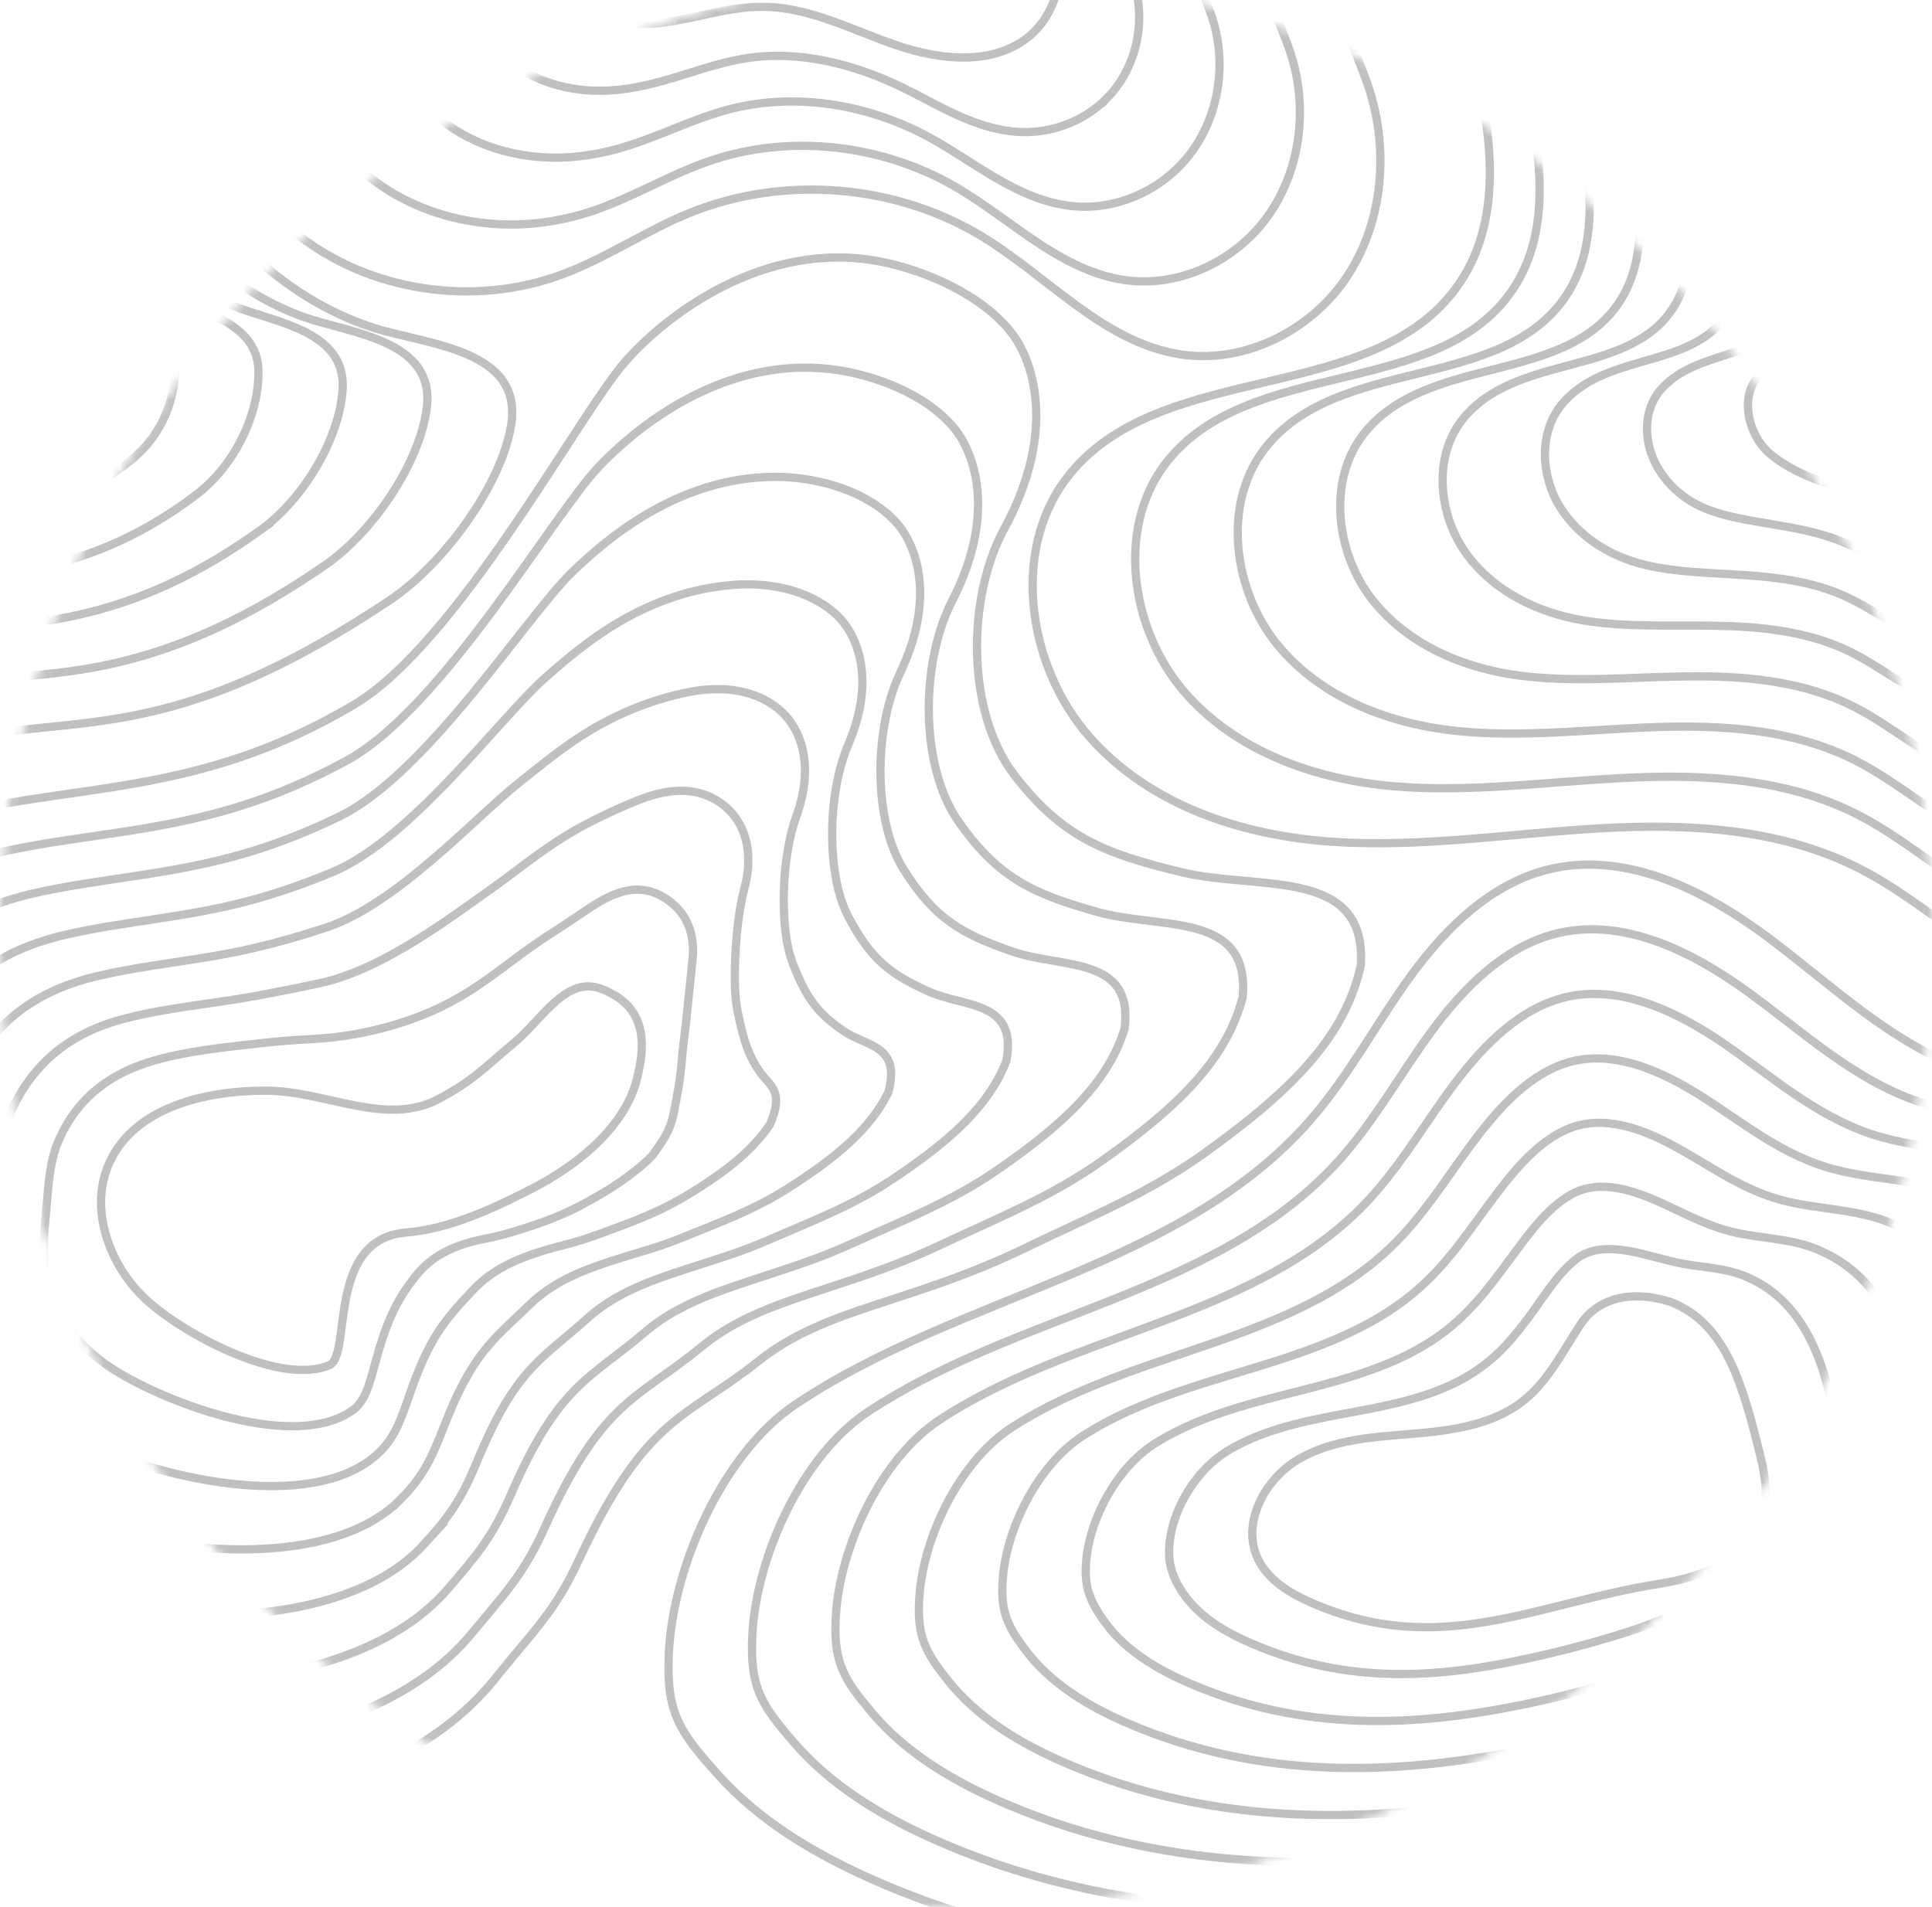 <svg xmlns="http://www.w3.org/2000/svg" width="234" height="231" viewBox="0 0 234 231" fill="none"><mask id="mask0_6477_8675" style="mask-type:alpha" maskUnits="userSpaceOnUse" x="0" y="-3" width="234" height="234"><circle cx="117" cy="114" r="116.5" fill="#F3F3F3" stroke="#CECECE"></circle></mask><g mask="url(#mask0_6477_8675)"><path d="M260.11 193.132C269.203 186.552 276.836 177.243 279.086 166.231C281.335 155.219 277.185 142.547 267.527 136.832C258.778 131.656 247.692 132.883 238.097 129.535C229.021 126.368 221.913 119.367 214.211 113.607C206.51 107.845 196.924 103.033 187.586 105.309C180.697 106.987 175.239 112.266 171.038 117.99C166.837 123.714 163.521 130.09 158.884 135.466C143.175 153.685 116.244 156.733 96.299 170.158C87.581 176.027 81.506 189.733 81.012 200.246C80.673 207.465 82.206 209.681 87.03 215.052C91.855 220.423 98.173 224.243 104.731 227.246C129.075 238.393 157.162 238.934 183.478 234.039C192.812 232.302 202.131 229.872 210.485 225.353C218.994 220.751 223.514 211.892 231.448 207.367C240.796 202.035 251.159 199.609 260.11 193.132Z" stroke="#C0C0C0" stroke-miterlimit="10"></path><path d="M253.423 191.886C261.331 185.844 268.002 177.515 269.671 167.663C271.473 157.035 267.454 145.09 258.218 139.816C250.513 135.312 240.812 136.331 232.403 133.463C224.421 130.749 218.143 124.788 211.381 119.927C204.609 115.07 196.225 110.979 188.137 113.182C182.018 114.848 177.186 119.757 173.373 124.944C171.304 127.759 169.446 130.727 167.487 133.611C165.833 136.047 164.113 138.421 162.147 140.598C155.783 147.661 147.495 152.074 138.695 155.81C127.4 160.598 115.2 164.294 105.009 171.103C97.143 176.363 91.624 188.53 91.125 197.977C90.796 204.381 92.144 206.49 96.365 211.31C100.671 216.227 106.387 219.729 112.34 222.461C113.123 222.82 113.909 223.167 114.7 223.502C136.445 232.716 160.791 232.843 183.767 228.509C192.22 226.915 200.664 224.708 208.303 220.728C212.953 218.298 216.374 214.558 219.946 211.106C222.308 208.813 224.738 206.633 227.631 205.033C236.181 200.307 245.536 197.912 253.423 191.886Z" stroke="#C0C0C0" stroke-miterlimit="10"></path><path d="M246.734 190.64C253.458 185.142 259.123 177.77 260.255 169.096C261.594 158.834 257.722 147.632 248.906 142.799C242.245 138.969 233.929 139.781 226.707 137.391C219.82 135.129 214.37 130.208 208.547 126.247C202.704 122.294 195.52 118.936 188.684 121.054C183.332 122.713 179.13 127.249 175.705 131.898C173.845 134.423 172.147 137.063 170.338 139.609C168.811 141.759 167.216 143.835 165.408 145.731C159.567 151.87 152.031 155.626 144.096 158.788C133.892 162.843 122.895 165.971 113.716 172.048C106.704 176.701 101.741 187.329 101.236 195.71C100.918 201.3 102.08 203.304 105.698 207.57C109.485 212.036 114.602 215.215 119.946 217.678C120.648 218.001 121.355 218.314 122.064 218.615C141.823 227.008 163.483 226.927 184.052 222.982C191.622 221.53 199.193 219.547 206.115 216.105C210.303 214.009 213.483 210.835 216.783 207.898C218.961 205.96 221.193 204.094 223.809 202.701C231.561 198.58 239.909 196.221 246.734 190.64L246.734 190.64Z" stroke="#C0C0C0" stroke-miterlimit="10"></path><path d="M240.048 189.394C245.589 184.447 250.198 178.008 250.841 170.529C251.694 160.614 247.993 150.176 239.599 145.784C233.98 142.627 227.054 143.218 221.014 141.319C215.225 139.498 210.608 135.618 205.716 132.568C200.81 129.509 194.818 126.911 189.236 128.928C184.643 130.588 181.078 134.742 178.041 138.854C176.39 141.089 174.851 143.401 173.193 145.609C171.793 147.474 170.323 149.252 168.671 150.865C163.352 156.081 156.571 159.178 149.5 161.769C140.385 165.092 130.592 167.65 122.427 172.996C116.266 177.041 111.839 186.128 111.349 193.444C111.029 198.218 112.016 200.12 115.034 203.831C118.302 207.848 122.818 210.704 127.556 212.895C128.178 213.183 128.804 213.46 129.432 213.728C147.206 221.301 166.18 221.011 184.341 217.455C191.03 216.145 197.727 214.386 203.933 211.481C207.659 209.72 210.592 207.108 213.626 204.69C215.616 203.105 217.652 201.555 219.992 200.369C226.947 196.854 234.29 194.539 240.049 189.396L240.048 189.394Z" stroke="#C0C0C0" stroke-miterlimit="10"></path><path d="M233.36 188.148C237.724 183.763 241.213 178.234 241.425 171.96C241.748 162.374 238.261 152.717 230.288 148.767C225.713 146.283 220.173 146.664 215.319 145.246C210.624 143.874 206.837 141.034 202.883 138.888C198.907 136.73 194.113 134.914 189.784 136.801C185.946 138.475 183.023 142.232 180.374 145.807C178.931 147.753 177.552 149.738 176.045 151.607C174.771 153.186 173.426 154.666 171.932 155.997C167.135 160.289 161.108 162.729 154.901 164.747C146.876 167.338 138.288 169.326 131.134 173.94C125.827 177.378 121.95 184.924 121.46 191.176C121.149 195.136 121.945 196.938 124.367 200.089C127.112 203.661 131.032 206.19 135.163 208.11C135.706 208.363 136.25 208.605 136.798 208.838C152.585 215.591 168.873 215.094 184.627 211.925C190.434 210.757 196.263 209.235 201.747 206.855C205.015 205.436 207.695 203.377 210.465 201.48C212.266 200.245 214.107 199.014 216.172 198.035C222.329 195.125 228.669 192.864 233.36 188.149L233.36 188.148Z" stroke="#C0C0C0" stroke-miterlimit="10"></path><path d="M226.675 186.902C229.872 183.096 232.166 178.453 232.012 173.393C231.73 164.123 228.533 155.26 220.981 151.75C217.449 149.939 213.295 150.11 209.627 149.173C206.026 148.252 203.069 146.451 200.054 145.207C197.007 143.95 193.418 142.961 190.336 144.674C187.249 146.389 184.972 149.724 182.71 152.762C181.477 154.419 180.258 156.075 178.901 157.605C177.753 158.898 176.533 160.081 175.197 161.128C170.922 164.497 165.648 166.28 160.307 167.724C153.371 169.583 145.987 171.001 139.846 174.883C135.391 177.714 132.07 183.72 131.575 188.906C131.275 192.051 131.874 193.761 133.705 196.346C135.921 199.477 139.25 201.674 142.775 203.324C143.237 203.541 143.701 203.748 144.166 203.948C157.968 209.88 171.57 209.175 184.916 206.395C189.841 205.369 194.797 204.072 199.564 202.229C202.372 201.144 204.801 199.644 207.308 198.27C208.919 197.386 210.567 196.474 212.355 195.701C217.715 193.396 223.06 191.205 226.676 186.902L226.675 186.902Z" stroke="#C0C0C0" stroke-miterlimit="10"></path><path d="M219.987 185.655C222.043 182.452 223.043 178.676 222.596 174.824C221.558 165.882 218.801 157.802 211.671 154.733C209.182 153.596 206.411 153.561 203.932 153.1C201.423 152.634 199.293 151.871 197.221 151.527C195.098 151.175 192.748 151.081 190.885 152.546C188.569 154.365 186.917 157.213 185.044 159.714C184.019 161.082 182.96 162.41 181.753 163.602C180.733 164.609 179.638 165.496 178.458 166.26C174.705 168.705 170.185 169.829 165.709 170.702C159.863 171.829 153.684 172.677 148.554 175.828C144.952 178.051 142.191 182.518 141.686 186.637C141.401 188.968 141.788 190.592 143.038 192.604C144.715 195.304 147.465 197.16 150.382 198.539C150.764 198.72 151.148 198.893 151.532 199.059C163.347 204.17 174.265 203.257 185.204 200.866C189.247 199.981 193.326 198.905 197.381 197.602C199.725 196.85 201.902 195.908 204.149 195.059C205.569 194.523 207.025 193.931 208.537 193.366C213.099 191.666 217.478 189.569 219.99 185.654L219.987 185.655Z" stroke="#C0C0C0" stroke-miterlimit="10"></path><path d="M200.988 191.851C205.959 191.065 211.532 189.131 213.301 184.409C214.27 181.825 213.849 178.935 213.183 176.256C211.065 167.736 209.072 160.344 202.362 157.717C197.652 156.203 193.55 157.221 191.436 160.418C189.322 163.615 187.588 167.193 184.607 169.601C180.892 172.602 175.868 173.286 171.112 173.682C166.355 174.077 161.381 174.354 157.264 176.774C153.147 179.193 150.293 184.559 152.373 188.864C153.62 191.447 156.274 193.025 158.898 194.171C174.422 200.948 185.959 194.225 200.988 191.85L200.988 191.851Z" stroke="#C0C0C0" stroke-miterlimit="10"></path><path d="M268.278 127.153C259.225 124.672 255.344 122.059 246.618 118.526C238.999 115.44 232.916 109.241 225.611 105.414C215.906 100.33 204.622 99.721 193.78 100.342C182.939 100.964 172.107 102.713 161.273 101.96C150.439 101.208 139.26 97.588 131.922 89.23C124.584 80.872 122.394 67.035 129.062 58.086C140.328 42.968 167.405 49.672 177.275 33.523C182.03 25.743 180.624 15.588 178.313 6.678C176.001 -2.232 172.927 -11.472 174.888 -20.473C176.954 -29.959 184.485 -37.4 193.057 -41.207C201.629 -45.015 211.169 -45.674 220.484 -45.56C231.424 -45.426 252.021 -47.603 258.995 -38.799C269.047 -26.109 261.497 -5.236 271.31 7.656C285.923 26.852 293.785 24.287 300.628 27.62C317.569 35.871 334.24 31.783 343.18 48.928C352.12 66.073 356.296 117.257 351.543 125.138C348.643 129.945 339.32 165.834 315.884 168.713C305.829 169.949 289.92 146.738 286.935 142.318C281.663 134.517 277.169 129.59 268.278 127.153Z" stroke="#C0C0C0" stroke-miterlimit="10"></path><path d="M307.283 153.233C302.359 154.024 295.668 148.568 290.161 142.735C285.398 137.691 281.522 132.571 280.152 130.769C275.099 124.119 271.155 119.816 262.694 117.584C254.774 115.496 251.306 113.182 243.667 110.124C236.977 107.451 231.602 102.101 225.179 98.776C216.649 94.359 206.769 93.765 197.282 94.208C187.784 94.646 178.31 96.033 168.865 95.254C159.388 94.448 149.672 91.099 143.336 83.684C136.998 76.25 135.173 64.115 141.085 56.261C151.101 42.967 174.668 48.641 183.497 34.64C187.433 28.392 186.839 20.382 185.298 13.047C185.175 12.464 185.045 11.886 184.91 11.314C183.087 3.54 180.559 -4.555 182.31 -12.465C184.05 -20.333 189.941 -26.653 196.795 -30.26C197.193 -30.469 197.596 -30.67 198 -30.86C205.363 -34.307 213.576 -35.078 221.641 -35.199C231.132 -35.34 248.986 -37.457 255.316 -29.913C263.745 -19.87 259.298 -3.275 265.465 8.168C265.977 9.116 266.562 10.029 267.233 10.904C280.05 27.672 287.034 25.855 293.161 29.029C307.95 36.689 322.562 33.601 330.437 48.841C338.202 63.8 341.894 108.014 337.922 115.131C335.47 119.525 327.416 149.999 307.28 153.233L307.283 153.233Z" stroke="#C0C0C0" stroke-miterlimit="10"></path><path d="M298.685 137.753C294.256 138.673 288.029 134.235 282.915 129.356C278.387 125.037 274.749 120.795 273.373 119.218C268.574 113.713 265.148 110.04 257.113 108.015C250.33 106.306 247.271 104.304 240.718 101.722C234.958 99.461 230.288 94.96 224.748 92.136C217.393 88.387 208.917 87.807 200.784 88.072C192.63 88.327 184.512 89.375 176.458 88.548C168.335 87.713 160.083 84.611 154.751 78.138C149.413 71.628 147.954 61.193 153.11 54.436C161.875 42.967 181.931 47.612 189.721 35.757C193.188 30.47 192.898 23.691 191.793 17.429C191.705 16.932 191.609 16.439 191.51 15.95C190.175 9.313 188.193 2.364 189.735 -4.455C191.263 -11.226 196.212 -16.727 201.94 -19.972C202.274 -20.16 202.609 -20.341 202.948 -20.513C209.09 -23.62 215.99 -24.482 222.804 -24.837C230.848 -25.254 245.958 -27.311 251.644 -21.027C259.216 -12.662 256.057 1.822 261.586 11.762C262.047 12.587 262.57 13.384 263.163 14.151C274.216 28.468 280.29 27.418 285.703 30.438C298.342 37.488 310.866 35.431 317.704 48.753C324.268 61.542 327.505 98.774 324.31 105.124C322.306 109.107 315.503 134.259 298.686 137.752L298.685 137.753Z" stroke="#C0C0C0" stroke-miterlimit="10"></path><path d="M290.085 122.272C286.131 123.332 280.375 119.905 275.668 115.977C271.365 112.384 267.984 109.019 266.594 107.666C262.096 103.291 259.142 100.258 251.531 98.444C245.89 97.1 243.235 95.424 237.769 93.319C232.938 91.469 228.975 87.817 224.316 85.496C218.137 82.415 211.063 81.848 204.286 81.936C197.475 82.008 190.714 82.702 184.051 81.839C177.282 80.962 170.494 78.121 166.165 72.589C161.825 67.004 160.734 58.27 165.133 52.608C172.648 42.964 189.192 46.58 195.943 36.871C198.941 32.544 198.947 27 198.284 21.808C198.231 21.398 198.17 20.989 198.108 20.584C197.262 15.084 195.826 9.279 197.158 3.551C198.473 -2.124 202.474 -6.816 207.083 -9.687C207.35 -9.854 207.619 -10.015 207.892 -10.167C212.818 -12.923 218.401 -13.891 223.962 -14.477C230.561 -15.172 242.924 -17.167 247.966 -12.143C254.683 -5.455 252.809 6.918 257.7 15.354C258.111 16.059 258.572 16.739 259.086 17.398C268.355 29.277 273.539 28.973 278.237 31.846C288.732 38.262 299.177 37.255 304.963 48.665C310.341 59.275 313.113 89.543 310.691 95.116C309.138 98.692 303.572 118.659 290.084 122.272L290.085 122.272Z" stroke="#C0C0C0" stroke-miterlimit="10"></path><path d="M281.486 106.792C277.98 108.01 272.702 105.587 268.421 102.598C264.327 99.739 261.234 97.24 259.813 96.116C255.674 92.84 253.139 90.47 245.949 88.876C241.454 87.88 239.197 86.548 234.82 84.917C230.918 83.479 227.66 80.677 223.884 78.857C218.881 76.444 213.21 75.891 207.788 75.801C202.32 75.689 196.915 76.03 191.643 75.133C186.228 74.211 180.893 71.641 177.579 67.043C174.226 62.391 173.515 55.349 177.157 50.782C183.422 42.964 196.456 45.55 202.167 37.986C204.694 34.62 204.996 30.313 204.777 26.188C204.76 25.864 204.733 25.541 204.707 25.22C204.348 20.856 203.459 16.196 204.581 11.558C205.684 6.981 208.74 3.104 212.226 0.6C212.427 0.455 212.63 0.313 212.837 0.18C216.547 -2.223 220.816 -3.3 225.122 -4.116C230.279 -5.092 239.892 -7.021 244.29 -3.258C250.15 1.752 249.549 12.024 253.815 18.948C254.175 19.532 254.575 20.095 255.012 20.646C262.494 30.09 266.791 30.517 270.774 33.255C279.135 39.002 287.493 39.077 292.225 48.578C296.421 57.006 298.733 80.321 297.075 85.11C295.976 88.285 291.646 103.26 281.486 106.792Z" stroke="#C0C0C0" stroke-miterlimit="10"></path><path d="M272.886 91.311C270.131 93.29 265.008 91.29 261.174 89.219C257.271 87.111 254.501 85.446 253.033 84.565C249.312 82.332 247.143 80.665 240.367 79.307C237.024 78.636 235.165 77.662 231.87 76.515C228.901 75.482 226.347 73.535 223.453 72.217C219.625 70.472 215.357 69.944 211.291 69.664C207.166 69.381 203.116 69.35 199.237 68.424C195.175 67.454 191.305 65.15 188.995 61.495C186.64 57.768 186.297 52.426 189.183 48.956C194.197 42.962 203.72 44.518 208.391 39.101C210.449 36.695 211.044 33.627 211.27 30.568C211.288 30.329 211.297 30.092 211.306 29.855C211.437 26.627 211.093 23.113 212.005 19.566C212.896 16.086 215.007 13.027 217.369 10.886C217.505 10.763 217.642 10.641 217.784 10.525C220.275 8.482 223.237 7.28 226.283 6.245C230.005 4.979 236.862 3.124 240.615 5.627C245.619 8.958 246.305 17.122 249.933 22.542C250.242 23.004 250.58 23.451 250.939 23.893C256.626 30.907 260.053 32.04 263.312 34.663C269.562 39.691 275.814 40.895 279.487 48.49C282.507 54.733 284.37 71.109 283.459 75.102C282.825 77.884 280.235 89.517 272.887 91.311L272.886 91.311Z" stroke="#C0C0C0" stroke-miterlimit="10"></path><path d="M264.286 75.831C262.067 78.072 257.295 77.031 253.926 75.841C250.195 74.521 247.787 73.615 246.253 73.014C242.991 71.738 241.155 70.817 234.785 69.737C232.6 69.366 231.127 68.784 228.921 68.112C226.88 67.492 225.032 66.393 223.021 65.579C220.369 64.501 217.504 63.985 214.792 63.528C212.01 63.06 209.316 62.662 206.829 61.717C204.119 60.687 201.718 58.658 200.41 55.948C199.055 53.142 199.077 49.504 201.207 47.13C204.97 42.961 210.991 43.498 214.614 40.217C216.206 38.775 217.08 36.945 217.762 34.949C217.814 34.798 217.859 34.644 217.903 34.49C218.522 32.399 218.725 30.03 219.428 27.574C220.107 25.19 221.274 22.953 222.512 21.173C222.582 21.071 222.653 20.971 222.728 20.873C224.007 19.203 225.657 17.84 227.442 16.606C229.73 15.024 233.829 13.27 236.937 14.512C241.085 16.166 243.062 22.218 246.047 26.135C246.307 26.476 246.581 26.808 246.862 27.141C250.744 31.735 253.335 33.53 255.847 36.072C260.036 40.312 264.142 42.71 266.746 48.403C268.6 52.457 270.037 61.908 269.839 65.096C269.691 67.49 268.415 74.254 264.284 75.832L264.286 75.831Z" stroke="#C0C0C0" stroke-miterlimit="10"></path><path d="M246.68 62.463C249.588 62.831 254.005 62.856 255.687 60.351C257.698 57.358 255.327 51.705 254.009 48.316C251.31 41.374 247.254 35.011 242.165 29.73C239.829 27.307 236.553 23.373 233.262 23.398C228.913 23.43 227.867 28.411 227.656 31.46C227.444 34.51 226.592 37.488 224.256 39.331C220.405 42.367 216.831 41.949 213.231 45.304C210.579 47.778 211.651 52.684 214.423 55.011C218.196 58.177 224.412 59.684 229.205 60.169C238.594 61.119 236.847 61.215 246.681 62.463L246.68 62.463Z" stroke="#C0C0C0" stroke-miterlimit="10"></path><path d="M91.854 164.887C100.118 158.297 110.072 158.029 124.38 151.082C132.013 147.376 138.983 144.624 145.886 139.682C157.083 131.666 162.958 125.265 164.815 116.971C165.615 104.947 152.416 107.903 143.131 105.66C133.846 103.416 128.703 101.482 122.869 93.903C117.035 86.325 117.055 72.472 121.625 64.067C128.112 52.132 125.03 43.718 122.691 40.553C119.136 35.744 111.915 32.669 106.428 31.647C92.565 29.064 80.746 38.109 75.768 43.76C70.126 50.165 55.468 77.879 42.887 85.353C25.646 95.595 11.896 94.992 -2.436 97.911C-16.768 100.83 -24.317 108.535 -29.826 122.113C-33.369 130.843 -32.523 140.657 -33.883 149.982C-35.474 160.883 -40.137 171.455 -39.41 182.448C-38.309 199.108 -24.398 212.976 -8.489 217.928C11.148 224.041 46.099 220.713 59.915 203.398C64.488 197.667 67.108 195.435 70.081 189.024C78.257 171.389 83.116 171.855 91.854 164.887Z" stroke="#C0C0C0" stroke-miterlimit="10"></path><path d="M57.05 197.967C61.129 193.027 63.361 190.837 65.972 185.044C72.966 169.528 77.244 169.487 84.938 163.164C90.808 158.339 97.711 157.107 106.915 153.724C109.132 152.91 111.473 151.957 113.954 150.784C120.789 147.554 127.056 145.102 133.259 140.755C143.212 133.746 148.592 128.088 150.505 120.812C151.498 110.347 140.542 112.63 132.885 110.464C125.188 108.286 120.964 106.424 116.158 99.611C114.416 97.142 113.336 93.95 112.825 90.531C111.932 84.417 112.846 77.602 115.332 72.765C120.771 62.18 117.963 54.769 115.58 51.877C112.072 47.618 105.596 45.297 100.575 44.713C97.412 44.345 94.369 44.564 91.489 45.209C82.955 47.137 76.305 52.572 72.542 56.521C66.96 62.38 53.594 85.784 42.036 92.106C37.6 94.531 33.432 96.27 29.41 97.545C19.379 100.762 10.341 101.062 1.096 103C-11.753 105.686 -18.71 112.617 -23.675 124.788C-26.803 132.474 -26.124 141.1 -27.296 149.31C-28.667 158.906 -32.618 168.223 -31.908 177.89C-30.834 192.531 -18.67 204.693 -4.776 209.262C12.694 215.008 44.429 213.251 57.047 197.968L57.05 197.967Z" stroke="#C0C0C0" stroke-miterlimit="10"></path><path d="M54.185 192.538C57.767 188.387 59.615 186.241 61.865 181.066C67.685 167.674 71.371 167.121 78.024 161.442C83.099 157.108 89.144 155.847 97.297 152.987C99.267 152.3 101.34 151.489 103.53 150.489C109.567 147.734 115.141 145.598 120.635 141.83C129.358 135.848 134.229 130.915 136.199 124.656C137.385 115.75 128.677 117.359 122.643 115.27C116.539 113.156 113.229 111.362 109.449 105.319C108.068 103.112 107.241 100.278 106.871 97.254C106.205 91.792 106.993 85.765 109.042 81.464C113.436 72.236 110.906 65.821 108.472 63.202C105.024 59.49 99.288 57.92 94.727 57.78C91.914 57.694 89.198 58.045 86.604 58.744C78.892 60.85 73.132 65.609 69.319 69.284C63.805 74.599 51.734 93.695 41.188 98.859C37.216 100.805 33.486 102.233 29.872 103.307C20.962 105.957 12.86 106.303 4.633 108.088C-6.733 110.541 -13.097 116.698 -17.518 127.464C-20.233 134.105 -19.72 141.544 -20.704 148.64C-21.854 156.931 -25.093 164.993 -24.399 173.333C-23.354 185.956 -12.935 196.419 -1.058 200.598C14.246 205.982 42.753 205.789 54.185 192.539L54.185 192.538Z" stroke="#C0C0C0" stroke-miterlimit="10"></path><path d="M51.322 187.108C54.398 183.743 55.872 181.647 57.758 177.086C62.413 165.825 65.5 164.754 71.109 159.719C75.391 155.873 80.576 154.585 87.677 152.25C89.4 151.688 91.206 151.019 93.106 150.192C98.345 147.912 103.219 146.083 108.009 142.903C115.493 137.936 119.865 133.738 121.892 128.498C123.272 121.149 116.82 122.086 112.4 120.074C107.897 118.024 105.495 116.291 102.74 111.027C101.72 109.079 101.153 106.605 100.919 103.976C100.491 99.165 101.142 93.932 102.752 90.163C106.11 82.3 103.857 76.868 101.364 74.525C97.989 71.354 92.991 70.533 88.877 70.847C86.42 71.034 84.024 71.519 81.718 72.277C74.821 74.546 69.963 78.648 66.095 82.045C60.657 86.823 49.886 101.61 40.339 105.612C36.837 107.081 33.543 108.202 30.333 109.069C22.55 111.171 15.376 111.544 8.169 113.176C-1.714 115.397 -7.486 120.779 -11.364 130.14C-13.665 135.736 -13.318 141.988 -14.113 147.969C-15.044 154.954 -17.57 161.761 -16.892 168.775C-15.874 179.378 -7.202 188.154 2.66 191.931C15.8 196.964 41.065 198.326 51.323 187.107L51.322 187.108Z" stroke="#C0C0C0" stroke-miterlimit="10"></path><path d="M48.457 181.678C51.02 179.094 52.131 177.055 53.65 173.107C57.157 163.986 59.627 162.387 64.194 157.997C67.681 154.641 72.008 153.323 78.056 151.514C79.533 151.077 81.071 150.55 82.68 149.895C87.121 148.092 91.294 146.568 95.383 143.978C101.625 140.022 105.5 136.562 107.584 132.341C109.157 126.551 104.98 126.819 102.156 124.879C99.271 122.897 97.764 121.207 96.029 116.735C95.372 115.04 95.064 112.931 94.964 110.698C94.777 106.536 95.293 102.105 96.459 98.862C98.793 92.377 96.817 87.909 94.253 85.849C90.966 83.207 86.698 83.128 83.024 83.913C80.927 84.361 78.847 84.998 76.83 85.811C70.752 88.257 66.796 91.692 62.869 94.806C57.513 99.055 48.053 109.539 39.488 112.365C36.461 113.364 33.597 114.174 30.792 114.831C24.139 116.388 17.891 116.785 11.703 118.265C3.303 120.252 -1.877 124.861 -5.21 132.814C-7.097 137.366 -6.917 142.431 -7.524 147.297C-8.234 152.977 -10.049 158.529 -9.387 164.217C-8.396 172.802 -1.473 179.906 6.375 183.265C17.353 187.962 39.35 190.859 48.457 181.677L48.457 181.678Z" stroke="#C0C0C0" stroke-miterlimit="10"></path><path d="M45.594 176.248C47.627 174.435 48.398 172.469 49.542 169.128C51.928 162.161 53.755 160.02 57.28 156.273C59.974 153.406 63.441 152.061 68.438 150.775C69.667 150.464 70.938 150.079 72.256 149.598C75.899 148.27 79.369 147.049 82.758 145.051C87.755 142.104 91.136 139.386 93.276 136.183C95.042 131.951 93.178 131.597 91.913 129.684C90.677 127.814 90.053 126.102 89.321 122.443C89.031 120.994 88.981 119.256 89.012 117.42C89.07 113.906 89.454 110.286 90.171 107.56C91.506 102.473 89.788 98.937 87.145 97.172C83.959 95.044 80.409 95.692 77.175 96.978C75.436 97.669 73.675 98.479 71.946 99.343C66.689 101.97 63.639 104.741 59.647 107.567C54.381 111.295 46.244 117.5 38.642 119.118C36.097 119.66 33.657 120.148 31.255 120.593C25.735 121.614 20.411 122.026 15.24 123.354C8.322 125.108 3.719 128.936 0.946 135.491C-0.536 138.995 -0.513 142.876 -0.933 146.627C-1.422 151.001 -2.525 155.3 -1.879 159.66C-0.916 166.226 4.252 171.689 10.092 174.601C18.904 178.993 37.599 183.375 45.594 176.248L45.594 176.248Z" stroke="#C0C0C0" stroke-miterlimit="10"></path><path d="M42.73 170.817C44.21 169.754 44.684 167.889 45.435 165.148C46.748 160.355 47.883 157.652 50.365 154.55C52.264 152.173 54.874 150.8 58.818 150.038C59.8 149.852 60.804 149.61 61.832 149.301C64.677 148.449 67.441 147.526 70.132 146.125C73.878 144.176 76.772 142.21 78.969 140.025C80.927 137.352 81.283 136.488 81.669 134.488C81.987 132.843 82.387 130.981 82.61 128.15C82.706 126.94 82.899 125.58 83.057 124.141C83.369 121.276 83.64 118.479 83.878 116.259C84.27 112.591 82.766 109.948 80.035 108.496C76.959 106.861 74.094 108.221 71.324 110.045C69.932 110.96 68.502 111.961 67.059 112.877C62.624 115.691 60.483 117.801 56.422 120.329C51.252 123.547 44.448 125.526 37.791 125.871C35.736 125.977 33.715 126.127 31.714 126.354C27.33 126.852 22.927 127.266 18.774 128.442C13.34 129.964 9.332 133.017 7.1 138.166C6.034 140.626 5.888 143.319 5.657 145.956C5.388 149.025 4.997 152.067 5.627 155.103C6.563 159.65 9.956 163.519 13.809 165.935C20.431 170.087 35.766 175.822 42.73 170.818L42.73 170.817Z" stroke="#C0C0C0" stroke-miterlimit="10"></path><path d="M49.196 149.301C54.497 148.866 59.934 146.315 64.659 143.868C69.384 141.421 75.501 136.921 77.101 130.865C78.461 125.712 77.874 121.769 72.924 119.821C68.559 118.102 65.778 123.406 62.171 126.411C58.564 129.416 57.33 130.873 53.195 133.091C46.717 136.567 39.522 132.126 32.172 132.117C24.824 132.108 16.303 134.141 13.252 140.842C10.75 146.336 13.153 153.109 17.522 157.269C21.809 161.35 33.753 167.917 39.863 165.388C42.682 164.22 39.419 150.102 49.195 149.301L49.196 149.301Z" stroke="#C0C0C0" stroke-miterlimit="10"></path><path d="M166.055 11.528C168.221 18.95 167.334 27.382 162.975 33.762C158.616 40.143 150.648 44.095 143.02 42.936C133.751 41.527 127.06 33.617 119.06 28.719C108.489 22.248 94.819 21.154 83.359 25.864C78.145 28.007 73.421 31.248 68.142 33.222C57.436 37.224 44.655 35.377 35.761 28.186C26.868 20.995 22.357 8.617 24.919 -2.543C26.922 -11.272 32.864 -18.748 40.146 -23.941C47.428 -29.133 55.992 -32.24 64.647 -34.478C93.02 -41.817 123.655 -40.223 151.045 -29.785C158.544 -26.927 168.281 -21.363 165.514 -11.883C164.588 -8.706 162.335 -6.862 162.056 -3.275C161.656 1.854 164.663 6.762 166.055 11.528Z" stroke="#C0C0C0" stroke-miterlimit="10"></path><path d="M153.373 26.439C149.496 31.674 142.824 34.825 136.352 33.943C130.473 33.138 125.665 29.442 120.773 25.959C119.145 24.802 117.501 23.668 115.797 22.674C106.763 17.394 95.436 16.146 85.642 19.604C81.03 21.233 76.781 23.804 72.122 25.434C69.725 26.272 67.227 26.822 64.698 27.064C57.26 27.773 49.477 25.632 43.913 20.736C36.984 14.639 33.586 4.741 35.786 -4.283C37.497 -11.316 42.298 -17.354 48.109 -21.642C54.277 -26.194 61.519 -29.063 68.917 -31.068C84.015 -35.16 100.068 -35.93 115.344 -33.166C124.765 -31.462 133.683 -29.069 142.72 -25.776C148.909 -23.521 156.71 -19.178 155.117 -11.781C154.581 -9.293 153.061 -7.783 152.991 -4.944C152.904 -0.872 155.331 3.089 156.49 7.017C158.433 13.548 157.402 20.996 153.372 26.44L153.373 26.439Z" stroke="#C0C0C0" stroke-miterlimit="10"></path><path d="M143.771 19.116C140.391 23.211 134.998 25.557 129.683 24.95C124.887 24.398 120.778 21.731 116.692 19.126C115.325 18.258 113.95 17.398 112.534 16.627C105.037 12.54 96.035 11.111 87.925 13.343C83.907 14.448 80.141 16.361 76.102 17.645C74.026 18.306 71.881 18.766 69.71 18.978C63.322 19.602 56.548 17.737 52.065 13.284C47.073 8.327 44.815 0.863 46.655 -6.025C48.072 -11.362 51.728 -15.973 56.074 -19.347C61.123 -23.266 67.046 -25.889 73.19 -27.661C85.724 -31.275 99.291 -31.689 111.756 -28.515C119.63 -26.51 126.658 -24.406 134.398 -21.769C139.272 -20.108 145.144 -16.986 144.721 -11.68C144.577 -9.879 143.78 -8.706 143.929 -6.615C144.142 -3.599 146.001 -0.586 146.929 2.504C148.648 8.145 147.486 14.615 143.771 19.116L143.771 19.116Z" stroke="#C0C0C0" stroke-miterlimit="10"></path><path d="M134.169 11.793C131.305 14.762 127.174 16.288 123.016 15.957C119.302 15.657 115.892 14.021 112.612 12.294C111.506 11.715 110.398 11.128 109.27 10.581C103.31 7.687 96.615 6.034 90.207 7.083C86.775 7.645 83.499 8.917 80.081 9.857C78.325 10.34 76.534 10.712 74.722 10.895C69.384 11.432 63.585 9.895 60.216 5.834C57.108 2.088 56.044 -3.014 57.522 -7.765C58.646 -11.407 61.142 -14.611 64.037 -17.049C67.957 -20.352 72.572 -22.713 77.46 -24.251C87.431 -27.389 98.507 -27.413 108.166 -23.861C114.49 -21.535 119.623 -19.72 126.073 -17.758C129.627 -16.677 133.596 -14.77 134.322 -11.577C134.577 -10.456 134.504 -9.624 134.864 -8.283C135.389 -6.321 136.662 -4.257 137.365 -2.006C138.848 2.746 137.587 8.249 134.169 11.794L134.169 11.793Z" stroke="#C0C0C0" stroke-miterlimit="10"></path><path d="M127.801 -6.52C129.071 -2.662 127.723 1.92 124.565 4.469C120.208 7.988 113.824 7.277 108.53 5.461C103.236 3.645 98.084 0.88 92.489 0.822C88.179 0.777 84.019 2.358 79.732 2.809C75.445 3.261 70.454 2.162 68.367 -1.617C66.006 -5.889 68.548 -11.306 71.999 -14.752C80.334 -23.077 94.322 -24.99 104.577 -19.209C109.333 -16.527 112.574 -14.98 117.748 -13.75C122.12 -12.711 126.227 -11.302 127.801 -6.519L127.801 -6.52Z" stroke="#C0C0C0" stroke-miterlimit="10"></path><path d="M20.225 15.793C24.405 26.598 34.105 36.1 45.108 39.663C51.681 41.791 63.415 42.246 61.904 51.508C60.691 58.943 53.56 68.451 47.308 72.634C18.181 92.122 7.483 85.419 -9.28 90.786C-20.259 94.302 -31.716 103.854 -43.228 104.413C-76.287 106.016 -77.773 89.697 -88.284 74.665C-95.785 63.939 -93.94 49.907 -90.15 37.371C-87.013 26.991 -78.838 18.982 -73.9 9.332C-68.903 -0.431 -67.303 -11.718 -61.87 -21.243C-53.48 -35.952 -35.719 -44.681 -18.978 -42.325C-5.977 -40.494 10.476 -39.854 16.937 -28.472C21.054 -21.218 21.122 -20.638 19.158 -13.152C17.061 -5.159 17.236 8.07 20.225 15.793Z" stroke="#C0C0C0" stroke-miterlimit="10"></path><path d="M39.458 68.401C31.074 74.207 24.084 77.373 18.091 79.21C5.821 82.973 -2.108 81.153 -12.569 84.38C-22.25 87.367 -32.315 95.623 -42.435 96.09C-71.175 97.444 -72.8 83.328 -82.15 70.126C-89.081 60.338 -87.232 47.317 -83.436 36.137C-80.376 27.12 -73.167 20.166 -68.624 11.855C-66.473 7.918 -64.96 3.698 -63.452 -0.525C-61.741 -5.321 -60.027 -10.125 -57.395 -14.523C-52.801 -22.185 -45.349 -28.065 -37.042 -31.253C-31.501 -33.378 -25.593 -34.245 -19.754 -33.649C-8.355 -32.486 6.543 -32.16 12.494 -22.097C16.194 -15.842 16.253 -15.186 14.575 -8.603C12.785 -1.538 12.873 10.075 15.375 16.965C18.882 26.579 27.168 34.948 36.648 38.345C42.453 40.425 52.652 41.127 51.704 49.301C50.928 55.99 45.187 64.433 39.459 68.4L39.458 68.401Z" stroke="#C0C0C0" stroke-miterlimit="10"></path><path d="M31.608 64.169C24.223 69.496 17.719 72.276 12.108 73.827C0.99 76.901 -6.295 75.163 -15.858 77.976C-24.238 80.44 -32.916 87.394 -41.642 87.768C-66.064 88.874 -67.833 76.963 -76.015 65.588C-82.381 56.738 -80.538 44.738 -76.724 34.902C-73.756 27.249 -67.496 21.349 -63.349 14.378C-61.387 11.075 -59.956 7.541 -58.531 3.997C-56.918 -0.027 -55.297 -4.074 -52.922 -7.803C-48.767 -14.305 -42.265 -19.391 -35.185 -22.35C-30.463 -24.319 -25.506 -25.223 -20.533 -24.972C-10.727 -24.477 2.6 -24.467 8.049 -15.721C11.326 -10.461 11.382 -9.732 9.99 -4.051C8.506 2.086 8.507 12.081 10.523 18.141C13.355 26.564 20.232 33.815 28.184 37.029C33.23 39.069 41.897 40.024 41.501 47.096C41.166 53.051 36.81 60.415 31.606 64.169L31.608 64.169Z" stroke="#C0C0C0" stroke-miterlimit="10"></path><path d="M23.756 59.937C17.366 64.778 11.357 67.184 6.125 68.444C-3.835 70.843 -10.479 69.178 -19.148 71.571C-26.223 73.524 -33.518 79.148 -40.849 79.445C-60.954 80.261 -62.873 70.603 -69.879 61.05C-75.682 53.139 -73.862 42.168 -70.008 33.667C-67.158 27.38 -61.824 22.533 -58.071 16.901C-56.298 14.233 -54.95 11.384 -53.609 8.52C-52.094 5.267 -50.566 1.979 -48.446 -1.082C-44.73 -6.423 -39.18 -10.718 -33.325 -13.447C-29.422 -15.261 -25.409 -16.206 -21.307 -16.296C-13.079 -16.477 -1.347 -16.776 3.609 -9.346C6.454 -5.08 6.503 -4.281 5.409 0.499C4.219 5.704 4.131 14.09 5.675 19.314C7.814 26.553 13.301 32.706 19.725 35.713C24.017 37.721 31.167 38.935 31.301 44.891C31.419 50.128 28.435 56.393 23.757 59.938L23.756 59.937Z" stroke="#C0C0C0" stroke-miterlimit="10"></path><path d="M15.904 55.703C10.504 60.05 4.995 62.098 0.14 63.06C-8.655 64.8 -14.66 63.2 -22.439 65.165C-28.204 66.622 -34.12 70.913 -40.059 71.122C-55.846 71.68 -57.925 64.248 -63.747 56.51C-68.99 49.542 -67.226 39.605 -63.297 32.431C-60.6 27.506 -56.153 23.715 -52.798 19.422C-51.214 17.39 -49.946 15.226 -48.69 13.04C-47.272 10.56 -45.837 8.03 -43.974 5.637C-40.697 1.457 -36.097 -2.047 -31.468 -4.546C-28.385 -6.205 -25.306 -7.201 -22.086 -7.622C-15.415 -8.493 -5.314 -9.088 -0.837 -2.972C1.562 0.303 1.628 1.169 0.823 5.047C-0.065 9.325 -0.239 16.093 0.822 20.485C2.283 26.533 6.363 31.638 11.262 34.394C14.807 36.389 20.469 37.86 21.098 42.682C21.689 47.22 20.053 52.361 15.904 55.702L15.904 55.703Z" stroke="#C0C0C0" stroke-miterlimit="10"></path><path d="M8.052 51.471C3.634 55.313 -1.361 57.026 -5.845 57.676C-13.468 58.782 -18.833 57.239 -25.73 58.76C-30.177 59.74 -34.723 62.679 -39.268 62.799C-50.736 63.103 -52.99 57.902 -57.614 51.971C-62.309 45.951 -60.649 37.035 -56.584 31.195C-54.095 27.619 -50.484 24.898 -47.523 21.944C-46.129 20.546 -44.943 19.068 -43.771 17.562C-42.451 15.853 -41.112 14.077 -39.502 12.356C-36.672 9.33 -33.016 6.626 -29.613 4.357C-27.349 2.854 -25.195 1.781 -22.866 1.055C-17.723 -0.548 -9.312 -1.393 -5.282 3.404C-3.353 5.7 -3.245 6.623 -3.763 9.598C-4.346 12.948 -4.606 18.097 -4.03 21.659C-3.245 26.516 -0.589 30.641 2.799 33.078C5.602 35.095 9.834 36.8 10.895 40.477C12.007 44.33 11.668 48.327 8.052 51.471Z" stroke="#C0C0C0" stroke-miterlimit="10"></path><path d="M0.202 47.239C-3.246 50.562 -7.714 51.972 -11.827 52.293C-18.276 52.796 -22.994 51.322 -29.019 52.355C-32.141 52.891 -35.322 54.449 -38.475 54.477C-45.623 54.539 -48.073 51.573 -51.48 47.434C-55.641 42.376 -54.183 34.399 -49.87 29.961C-47.662 27.688 -44.812 26.081 -42.247 24.467C-41.041 23.704 -39.937 22.912 -38.849 22.085C-37.627 21.147 -36.379 20.13 -35.026 19.076C-32.632 17.211 -29.93 15.298 -27.752 13.259C-26.307 11.911 -25.084 10.709 -23.641 9.731C-20.036 7.287 -13.369 6.337 -9.724 9.779C-8.301 11.122 -8.111 12.078 -8.344 14.148C-8.618 16.571 -8.966 20.101 -8.879 22.832C-8.764 26.495 -7.593 29.748 -5.661 31.761C-3.633 33.874 -0.707 35.715 0.695 38.272C2.42 41.416 3.273 44.279 0.203 47.239L0.202 47.239Z" stroke="#C0C0C0" stroke-miterlimit="10"></path></g></svg>